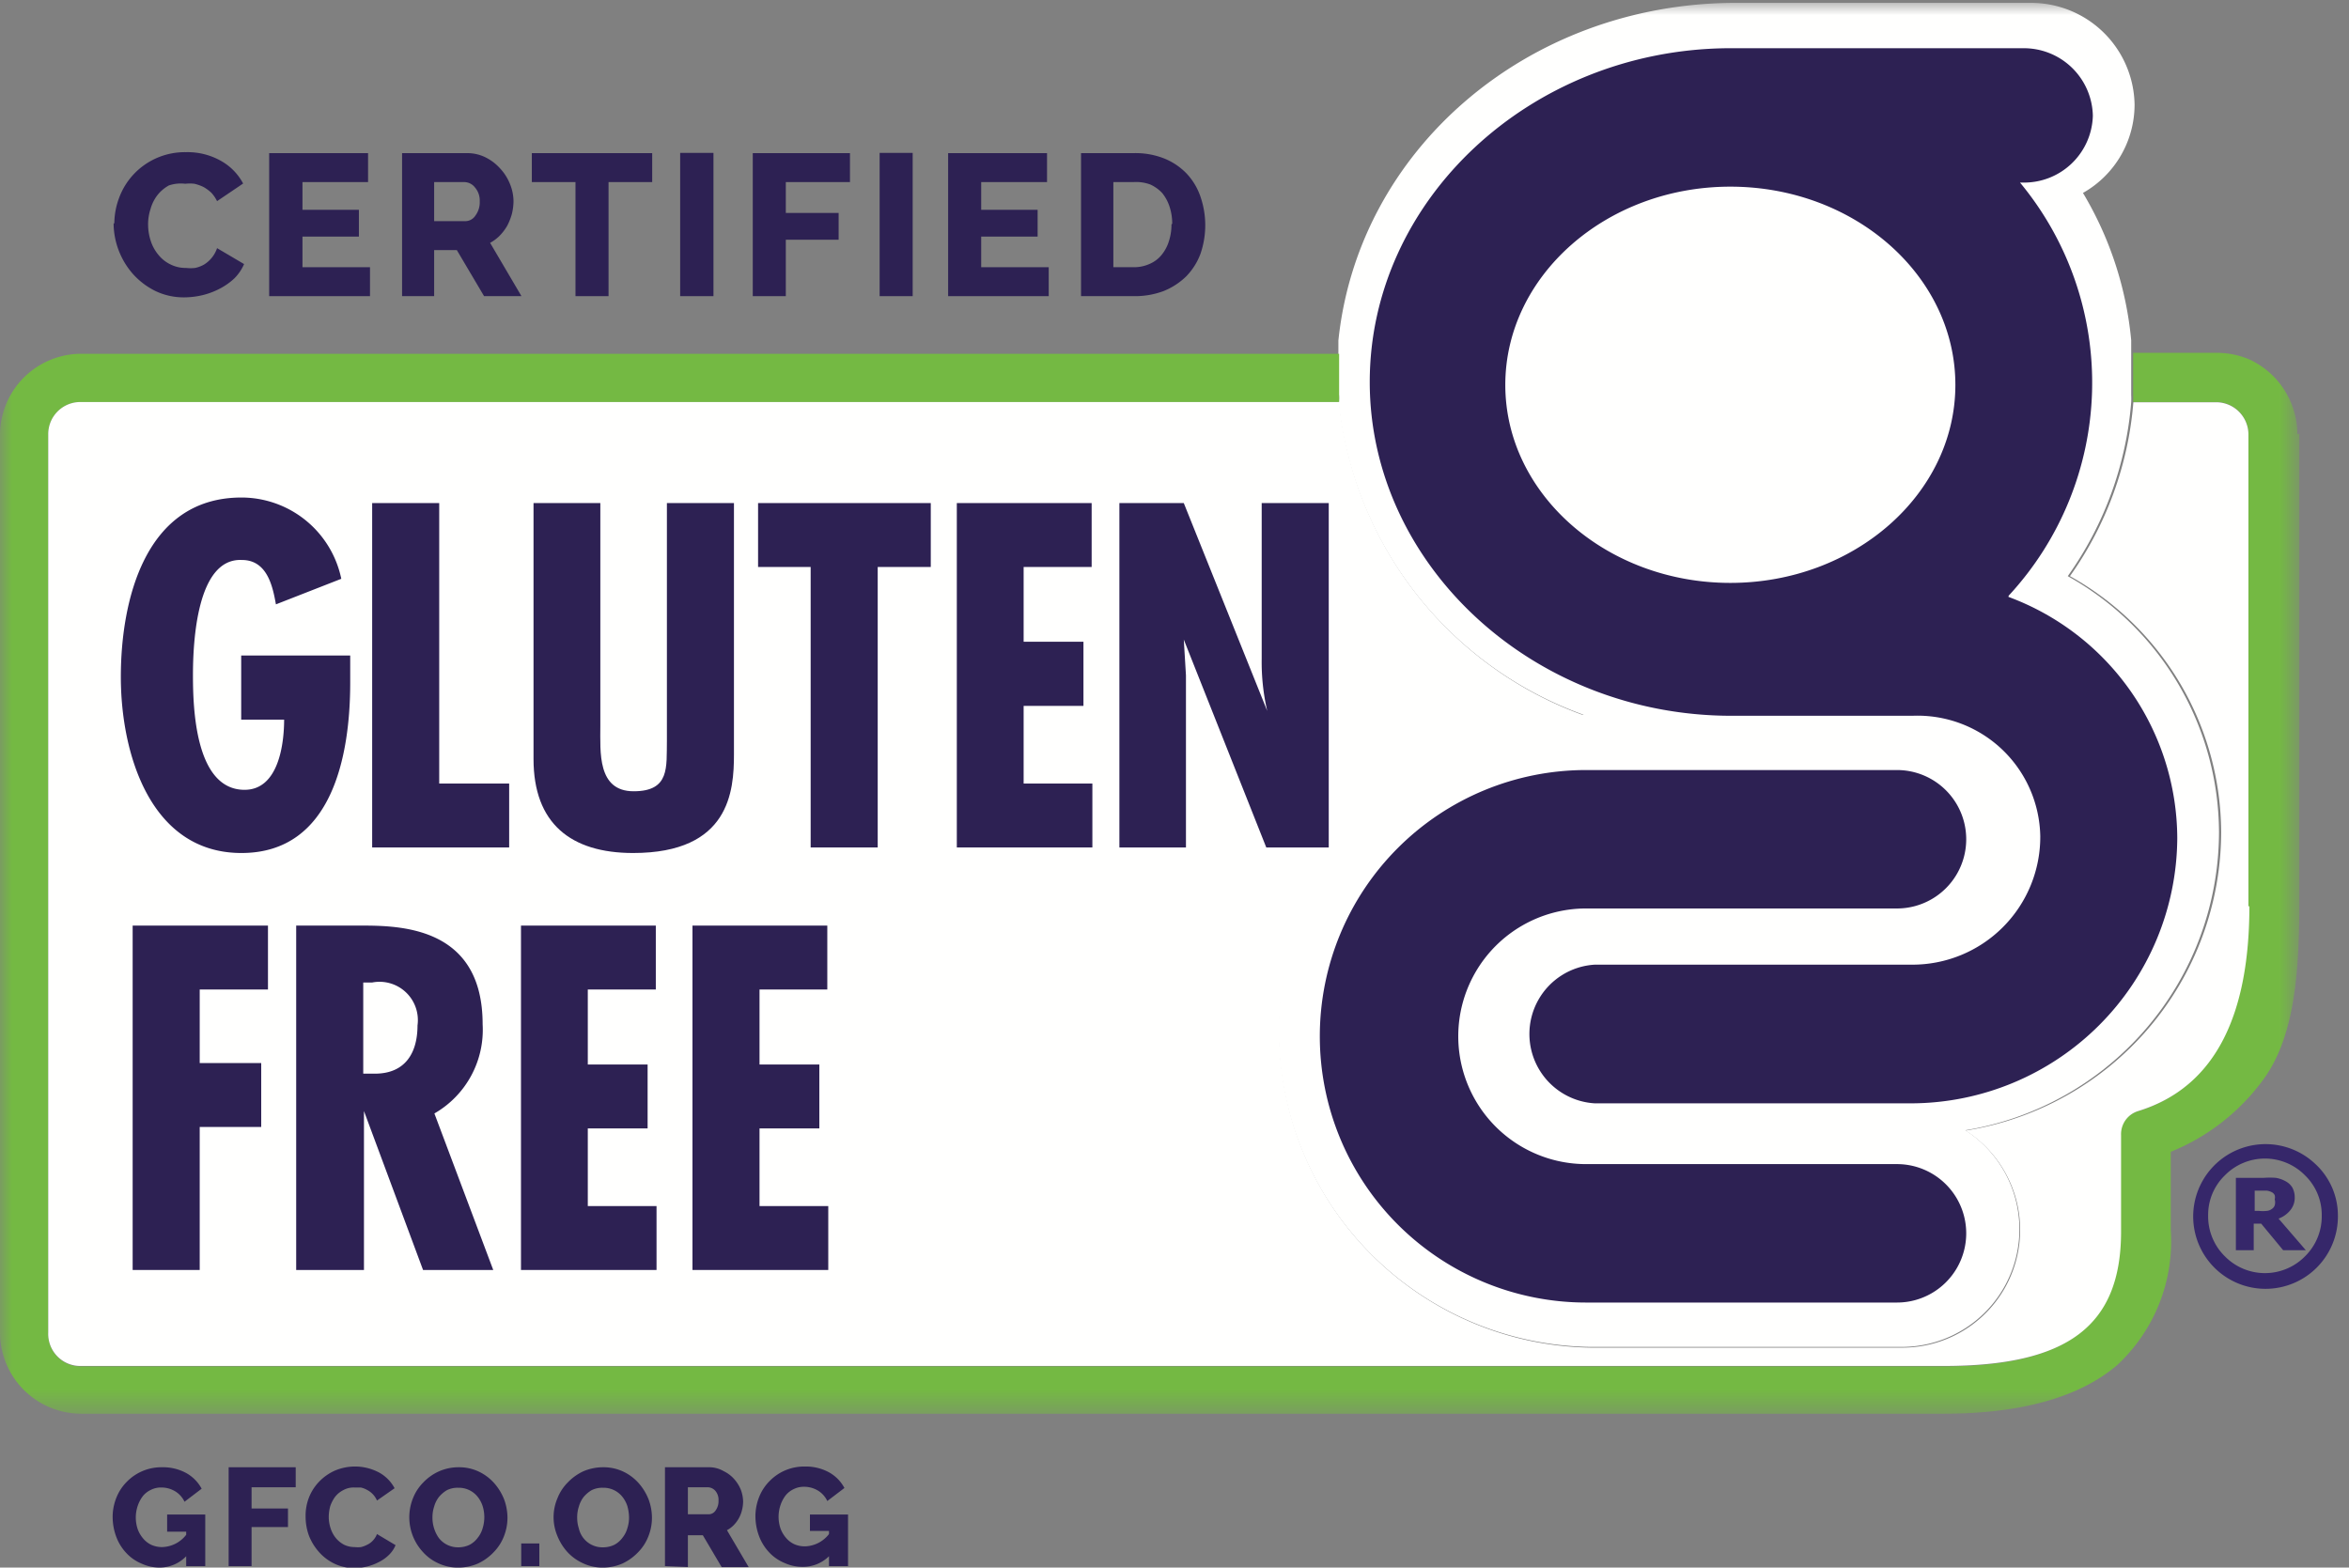<svg id="Layer_1" data-name="Layer 1" xmlns="http://www.w3.org/2000/svg" xmlns:xlink="http://www.w3.org/1999/xlink" viewBox="0 0 97.39 65"><rect x="0" y="0" width="97.39" height="65" fill="#808080" stroke="none"/><defs><mask id="mask" x="0" y="0.12" width="95.3" height="58.5" maskUnits="userSpaceOnUse"><g id="mask-2"><polygon id="path-1" points="0 0.12 95.3 0.12 95.3 58.62 0 58.62 0 0.12" style="fill:#fff;fill-rule:evenodd"/></g></mask><mask id="mask-2-2" x="0" y="0.12" width="95.3" height="58.5" maskUnits="userSpaceOnUse"><g id="mask-4"><polygon id="path-3" points="0 0.12 95.3 0.12 95.3 58.62 0 58.62 0 0.12" style="fill:#fff;fill-rule:evenodd"/></g></mask></defs><g id="Design"><g id="Individual-Products"><g id="Certified-Gluten-Free-Logo"><g id="Group-5"><g id="Fill-1-Clipped"><g style="mask:url(#mask)"><path id="Fill-1" d="M81.46,46.85a4.88,4.88,0,0,1-2.56,9h-13a13.11,13.11,0,0,1-.24-26.21,15.49,15.49,0,0,1-10.17-13l0-2c0-.17,0-.35,0-.52C56.31,6.22,63.29.21,71.78.12H84.15A4.29,4.29,0,0,1,88.5,4.34,4.21,4.21,0,0,1,86.36,8a14.52,14.52,0,0,1,2,6.11c0,.18,0,.35,0,.53s0,.58,0,.87,0,.59,0,.88a2.83,2.83,0,0,1,0,.29,14.44,14.44,0,0,1-2.63,7.21,12.21,12.21,0,0,1,6.27,10.61,12.55,12.55,0,0,1-10.6,12.38" style="fill:#fffffe"/></g></g><g id="Fill-3-Clipped"><g style="mask:url(#mask-2-2)"><path id="Fill-3" d="M55.52,16.65a2.83,2.83,0,0,1,0-.29c0-.29,0-.59,0-.88s0-.58,0-.87l0,2" style="fill:#000203"/></g></g><g id="Fill-4-Clipped"><g style="mask:url(#mask-2-2)"><path id="Fill-4" d="M95.25,18a3.43,3.43,0,0,0-2-3.1,3.47,3.47,0,0,0-1.33-.27H88.44q0,.44,0,.87c0,.29,0,.59,0,.88a2.83,2.83,0,0,1,0,.29h3.47A1.34,1.34,0,0,1,93.22,18l0,19.59c0,4.39-1.33,7.49-4.61,8.5a1,1,0,0,0-.71,1v4c0,3.9-2.21,5.57-7.36,5.57H3.37A1.34,1.34,0,0,1,2,55.26V18a1.33,1.33,0,0,1,1.33-1.33H55.52l0-2H3.37A3.37,3.37,0,0,0,0,18V55.26a3.37,3.37,0,0,0,3.37,3.36H80.58c3.22,0,5.62-.68,7.18-2A7,7,0,0,0,90,51V47.76a8.87,8.87,0,0,0,3.84-3c1.15-1.58,1.49-3.87,1.49-7.19l0-19.59" style="fill:#74b943"/></g></g></g><path id="Fill-6" d="M93.26,37.57c0,4.39-1.33,7.49-4.61,8.5a1,1,0,0,0-.71,1v4c0,3.91-2.21,5.57-7.36,5.57H3.37A1.33,1.33,0,0,1,2,55.26V18a1.33,1.33,0,0,1,1.33-1.33H55.52a15.49,15.49,0,0,0,10.17,13,13.11,13.11,0,0,0,.24,26.21h13a4.88,4.88,0,0,0,2.56-9,12.55,12.55,0,0,0,10.6-12.38,12.21,12.21,0,0,0-6.27-10.61,14.44,14.44,0,0,0,2.63-7.21h3.47A1.34,1.34,0,0,1,93.22,18l0,19.59" style="fill:#fffffe"/><path id="Fill-7" d="M78.65,48.27H65.76a5.3,5.3,0,0,1,0-10.6H78.65a2.87,2.87,0,0,0,0-5.74H65.76a11,11,0,0,0,0,22.08H78.65a2.87,2.87,0,0,0,0-5.74" style="fill:#2d2153"/><path id="Fill-8" d="M83.28,24.7a13,13,0,0,0,.47-17.13h.11A2.85,2.85,0,0,0,86.77,4.8,2.86,2.86,0,0,0,83.86,2H71.59c-8.16.09-14.8,6.3-14.8,13.84s6.72,13.84,15,13.84l7.5,0a5.09,5.09,0,0,1,5.3,5A5.3,5.3,0,0,1,79.27,40H66.12a2.88,2.88,0,0,0,0,5.75H79.27a11.06,11.06,0,0,0,11-11,10.71,10.71,0,0,0-7-10m-2.2-8.79c0,4.52-4.19,8.21-9.33,8.21s-9.33-3.69-9.33-8.21,4.18-8.22,9.33-8.22,9.33,3.69,9.33,8.22" style="fill:#2d2153"/><path id="Fill-9" d="M4.74,9.26a3.06,3.06,0,0,1,.2-1.06,2.89,2.89,0,0,1,.58-.95,2.91,2.91,0,0,1,2.19-.94,2.81,2.81,0,0,1,1.45.36,2.31,2.31,0,0,1,.92.94L9,8.34A1.56,1.56,0,0,0,8.77,8a1.66,1.66,0,0,0-.34-.25,1.82,1.82,0,0,0-.37-.13,1.69,1.69,0,0,0-.38,0A1.53,1.53,0,0,0,7,7.69a1.59,1.59,0,0,0-.48.41,1.69,1.69,0,0,0-.28.57,2,2,0,0,0-.1.64,2.2,2.2,0,0,0,.11.68,1.73,1.73,0,0,0,.32.58,1.44,1.44,0,0,0,.49.39,1.38,1.38,0,0,0,.65.15,1.73,1.73,0,0,0,.38,0,1.28,1.28,0,0,0,.37-.14A1.28,1.28,0,0,0,9,10.29l1.12.66a1.93,1.93,0,0,1-.4.59,2.68,2.68,0,0,1-.61.43,3.13,3.13,0,0,1-.72.27,3.35,3.35,0,0,1-.76.09,2.72,2.72,0,0,1-1.18-.26,3.08,3.08,0,0,1-.93-.7,3.21,3.21,0,0,1-.81-2.11" style="fill:#2d2153"/><polyline id="Fill-10" points="15.34 11.08 15.34 12.28 11.16 12.28 11.16 6.35 15.26 6.35 15.26 7.55 12.54 7.55 12.54 8.7 14.88 8.7 14.88 9.81 12.54 9.81 12.54 11.08 15.34 11.08" style="fill:#2d2153"/><path id="Fill-11" d="M16.67,12.28V6.35h2.68a1.7,1.7,0,0,1,.77.17,2,2,0,0,1,.61.46,2.06,2.06,0,0,1,.41.64,1.91,1.91,0,0,1,.15.73,2.26,2.26,0,0,1-.07.53,2.53,2.53,0,0,1-.19.48,2.1,2.1,0,0,1-.31.41,1.68,1.68,0,0,1-.4.3l1.3,2.21H20.07l-1.13-1.91H18v1.91ZM18,9.17H19.3a.5.5,0,0,0,.41-.23.92.92,0,0,0,.18-.59.83.83,0,0,0-.2-.58.57.57,0,0,0-.44-.22H18V9.17Z" style="fill:#2d2153"/><polyline id="Fill-12" points="27.04 7.55 25.23 7.55 25.23 12.28 23.86 12.28 23.86 7.55 22.05 7.55 22.05 6.35 27.04 6.35 27.04 7.55" style="fill:#2d2153"/><polygon id="Fill-13" points="28.2 12.28 29.58 12.28 29.58 6.34 28.2 6.34 28.2 12.28" style="fill:#2d2153"/><polyline id="Fill-14" points="31.21 12.28 31.21 6.35 35.24 6.35 35.24 7.55 32.58 7.55 32.58 8.83 34.77 8.83 34.77 9.94 32.58 9.94 32.58 12.28 31.21 12.28" style="fill:#2d2153"/><polygon id="Fill-15" points="36.47 12.28 37.84 12.28 37.84 6.34 36.47 6.34 36.47 12.28" style="fill:#2d2153"/><polyline id="Fill-16" points="43.48 11.08 43.48 12.28 39.31 12.28 39.31 6.35 43.41 6.35 43.41 7.55 40.68 7.55 40.68 8.7 43.02 8.7 43.02 9.81 40.68 9.81 40.68 11.08 43.48 11.08" style="fill:#2d2153"/><path id="Fill-17" d="M44.82,12.28V6.35H47a3.23,3.23,0,0,1,1.29.23,2.68,2.68,0,0,1,.92.63,2.64,2.64,0,0,1,.56.94,3.64,3.64,0,0,1,0,2.38,2.69,2.69,0,0,1-.59.93,2.88,2.88,0,0,1-.94.61,3.4,3.4,0,0,1-1.22.21Zm3.78-3a2.25,2.25,0,0,0-.11-.71,1.77,1.77,0,0,0-.3-.56,1.53,1.53,0,0,0-.5-.36A1.69,1.69,0,0,0,47,7.55h-.84v3.53H47a1.57,1.57,0,0,0,.67-.14,1.3,1.3,0,0,0,.49-.37,1.67,1.67,0,0,0,.3-.56,2.25,2.25,0,0,0,.11-.71Z" style="fill:#2d2153"/><path id="Fill-18" d="M7.72,64.53A1.54,1.54,0,0,1,6.64,65a1.79,1.79,0,0,1-.76-.16,1.81,1.81,0,0,1-.63-.43,2,2,0,0,1-.42-.66,2.39,2.39,0,0,1-.16-.86,2.15,2.15,0,0,1,.16-.8,1.94,1.94,0,0,1,.43-.65,2,2,0,0,1,1.46-.6,2,2,0,0,1,1,.24,1.6,1.6,0,0,1,.64.65l-.71.54a1,1,0,0,0-.4-.44,1.1,1.1,0,0,0-.57-.15.91.91,0,0,0-.43.1.93.93,0,0,0-.33.26,1.39,1.39,0,0,0-.21.4,1.51,1.51,0,0,0-.08.48,1.53,1.53,0,0,0,.08.49,1.26,1.26,0,0,0,.23.39,1,1,0,0,0,.34.26,1.08,1.08,0,0,0,.44.09,1.3,1.3,0,0,0,1-.51v-.13H6.93V62.8H8.51v2.14H7.72v-.41" style="fill:#2d2153"/><polyline id="Fill-19" points="9.48 60.84 9.48 64.94 10.43 64.94 10.43 63.32 11.94 63.32 11.94 62.55 10.43 62.55 10.43 61.67 12.26 61.67 12.26 60.84 9.48 60.84" style="fill:#2d2153"/><path id="Fill-20" d="M12.67,62.85a2.08,2.08,0,0,1,.13-.73,2,2,0,0,1,.41-.66,2.09,2.09,0,0,1,.65-.47,2.13,2.13,0,0,1,1.86.07,1.6,1.6,0,0,1,.64.65l-.73.51a.89.89,0,0,0-.41-.44.93.93,0,0,0-.26-.1l-.26,0a.88.88,0,0,0-.47.11,1,1,0,0,0-.34.28,1.44,1.44,0,0,0-.2.39,1.74,1.74,0,0,0-.06.45,1.5,1.5,0,0,0,.08.47,1.22,1.22,0,0,0,.21.39,1.13,1.13,0,0,0,.34.28,1,1,0,0,0,.45.1,1.15,1.15,0,0,0,.26,0,1.17,1.17,0,0,0,.26-.1.76.76,0,0,0,.23-.17.83.83,0,0,0,.17-.27l.77.46a1.18,1.18,0,0,1-.27.4,1.6,1.6,0,0,1-.42.3,2.34,2.34,0,0,1-.5.19,2.37,2.37,0,0,1-.52.06,1.86,1.86,0,0,1-.82-.18,2,2,0,0,1-.64-.48,2.27,2.27,0,0,1-.42-.68,2.33,2.33,0,0,1-.14-.78" style="fill:#2d2153"/><path id="Fill-21" d="M19,65a1.87,1.87,0,0,1-.83-.18,1.9,1.9,0,0,1-.64-.47,2.12,2.12,0,0,1-.41-2.22,1.93,1.93,0,0,1,.43-.66,2.06,2.06,0,0,1,.65-.46,2,2,0,0,1,.82-.17,1.9,1.9,0,0,1,.83.18,2,2,0,0,1,.64.48,2.28,2.28,0,0,1,.41.67,2.22,2.22,0,0,1,.14.76,2.08,2.08,0,0,1-.15.78,1.93,1.93,0,0,1-.43.66,2.14,2.14,0,0,1-.64.46A2,2,0,0,1,19,65m-1.07-2.08a1.43,1.43,0,0,0,.07.46,1.36,1.36,0,0,0,.2.4,1,1,0,0,0,.8.38,1.06,1.06,0,0,0,.48-.11,1,1,0,0,0,.33-.29,1.11,1.11,0,0,0,.2-.39,1.55,1.55,0,0,0,0-.92,1.22,1.22,0,0,0-.21-.39,1,1,0,0,0-.34-.27,1,1,0,0,0-.46-.1,1,1,0,0,0-.47.1,1.29,1.29,0,0,0-.33.28,1.16,1.16,0,0,0-.2.4,1.41,1.41,0,0,0-.07.45" style="fill:#2d2153"/><polygon id="Fill-22" points="21.61 64.94 22.36 64.94 22.36 64 21.61 64 21.61 64.94" style="fill:#2d2153"/><path id="Fill-23" d="M25,65a1.87,1.87,0,0,1-.83-.18,2,2,0,0,1-.65-.47,2.23,2.23,0,0,1-.41-.66,2,2,0,0,1,0-1.56,1.93,1.93,0,0,1,.43-.66,2.14,2.14,0,0,1,.64-.46,2.08,2.08,0,0,1,.82-.17,1.92,1.92,0,0,1,.84.18,2,2,0,0,1,.64.48,2.28,2.28,0,0,1,.41.67,2.22,2.22,0,0,1,.14.76,2.08,2.08,0,0,1-.15.78,1.93,1.93,0,0,1-.43.66,2.14,2.14,0,0,1-.64.46A2,2,0,0,1,25,65m-1.07-2.08a1.43,1.43,0,0,0,.07.46,1,1,0,0,0,1,.78,1.06,1.06,0,0,0,.48-.11,1,1,0,0,0,.33-.29,1.11,1.11,0,0,0,.2-.39,1.43,1.43,0,0,0,.07-.46,1.77,1.77,0,0,0-.07-.46,1.22,1.22,0,0,0-.21-.39,1,1,0,0,0-.34-.27,1,1,0,0,0-.46-.1,1,1,0,0,0-.47.1,1.29,1.29,0,0,0-.33.28,1.16,1.16,0,0,0-.2.4,1.41,1.41,0,0,0-.07.45" style="fill:#2d2153"/><path id="Fill-24" d="M27.57,64.94v-4.1h1.85A1.18,1.18,0,0,1,30,61a1.38,1.38,0,0,1,.43.32,1.57,1.57,0,0,1,.28.44,1.48,1.48,0,0,1,.1.5,1.5,1.5,0,0,1-.05.37,1.32,1.32,0,0,1-.34.61,1.14,1.14,0,0,1-.28.21l.9,1.53H29.92l-.78-1.32h-.62v1.32Zm.95-2.15h.86a.34.34,0,0,0,.29-.16.66.66,0,0,0,.12-.41.57.57,0,0,0-.13-.4.43.43,0,0,0-.31-.15h-.83v1.12Z" style="fill:#2d2153"/><path id="Fill-25" d="M34.37,64.53a1.54,1.54,0,0,1-1.08.44,1.79,1.79,0,0,1-.76-.16,1.81,1.81,0,0,1-.63-.43,2,2,0,0,1-.42-.66,2.39,2.39,0,0,1-.16-.86,2.15,2.15,0,0,1,.16-.8,1.94,1.94,0,0,1,.43-.65,2,2,0,0,1,1.46-.6,2,2,0,0,1,1,.24,1.6,1.6,0,0,1,.64.65l-.71.54a1,1,0,0,0-.4-.44,1.1,1.1,0,0,0-.57-.15.91.91,0,0,0-.43.1.93.93,0,0,0-.33.26,1.39,1.39,0,0,0-.21.4,1.51,1.51,0,0,0-.08.48,1.53,1.53,0,0,0,.08.49,1.26,1.26,0,0,0,.23.39,1,1,0,0,0,.34.26,1.08,1.08,0,0,0,.44.09,1.3,1.3,0,0,0,1-.51v-.13h-.79V62.8h1.58v2.14h-.79v-.41" style="fill:#2d2153"/><path id="Fill-26" d="M14.52,27.18V28.3c0,3-.73,7.07-4.51,7.07s-5-4.13-5-7.3,1-7.44,5-7.44A4.23,4.23,0,0,1,14.15,24l-2.71,1.06c-.13-.72-.35-1.84-1.41-1.84C8.15,23.13,8,26.65,8,28s.09,4.75,2.14,4.75c1.42,0,1.64-1.93,1.64-2.91H10V27.18h4.55" style="fill:#2d2153"/><polyline id="Fill-27" points="18.21 20.86 18.21 32.49 21.11 32.49 21.11 35.14 15.43 35.14 15.43 20.86 18.21 20.86" style="fill:#2d2153"/><path id="Fill-28" d="M24.89,20.86V30.1c0,1.08-.13,2.71,1.38,2.71s1.36-1,1.38-2.1V20.86h2.78V31.28c0,1.51-.17,4.09-4.18,4.09-2.59,0-4.13-1.23-4.13-3.9V20.86h2.77" style="fill:#2d2153"/><polyline id="Fill-29" points="38.59 20.86 38.59 23.51 36.39 23.51 36.39 35.14 33.61 35.14 33.61 23.51 31.43 23.51 31.43 20.86 38.59 20.86" style="fill:#2d2153"/><polyline id="Fill-30" points="45.26 20.86 45.26 23.51 42.44 23.51 42.44 26.61 44.92 26.61 44.92 29.27 42.44 29.27 42.44 32.49 45.29 32.49 45.29 35.14 39.67 35.14 39.67 20.86 45.26 20.86" style="fill:#2d2153"/><path id="Fill-31" d="M49.08,20.86l3.46,8.62,0,0a9,9,0,0,1-.23-2.16V20.86h2.78V35.14H52.5l-3.42-8.62,0,0L49.17,28l0,.59v6.55H46.41V20.86h2.67" style="fill:#2d2153"/><polyline id="Fill-32" points="11.11 38.38 11.11 41.03 8.28 41.03 8.28 44.08 10.83 44.08 10.83 46.73 8.28 46.73 8.28 52.66 5.5 52.66 5.5 38.38 11.11 38.38" style="fill:#2d2153"/><path id="Fill-33" d="M12.28,52.66V38.38h2.8c1.77,0,4.93.19,4.93,4.09a4,4,0,0,1-2,3.7l2.44,6.49H17.54l-2.45-6.59h0v6.59Zm2.78-8.14.48,0c1.27,0,1.77-.87,1.77-2a1.59,1.59,0,0,0-1.88-1.78h-.37v3.81Z" style="fill:#2d2153"/><polyline id="Fill-34" points="27.19 38.38 27.19 41.03 24.37 41.03 24.37 44.14 26.85 44.14 26.85 46.79 24.37 46.79 24.37 50.01 27.22 50.01 27.22 52.66 21.6 52.66 21.6 38.38 27.19 38.38" style="fill:#2d2153"/><polyline id="Fill-35" points="34.3 38.38 34.3 41.03 31.49 41.03 31.49 44.14 33.97 44.14 33.97 46.79 31.49 46.79 31.49 50.01 34.34 50.01 34.34 52.66 28.71 52.66 28.71 38.38 34.3 38.38" style="fill:#2d2153"/></g></g></g><path d="M96.93,50.41A3,3,0,1,1,96,48.27,2.91,2.91,0,0,1,96.93,50.41Zm-.67,0a2.28,2.28,0,0,0-.69-1.67,2.33,2.33,0,0,0-3.33,0,2.28,2.28,0,0,0-.69,1.67,2.32,2.32,0,0,0,.69,1.68,2.33,2.33,0,0,0,3.33,0A2.32,2.32,0,0,0,96.26,50.41Zm-.66,1.43h-.94l-.91-1.1h-.31v1.1H92.7v-3h1.15a3.49,3.49,0,0,1,.51,0,1.23,1.23,0,0,1,.38.13.73.73,0,0,1,.3.27.86.86,0,0,1,.1.41.81.81,0,0,1-.19.54,1.13,1.13,0,0,1-.48.34Zm-1.29-2.11a.33.33,0,0,0,0-.17.27.27,0,0,0-.13-.13.66.66,0,0,0-.2-.06h-.5v.84h.18a1.45,1.45,0,0,0,.32,0,.4.4,0,0,0,.21-.08.29.29,0,0,0,.12-.15A.46.46,0,0,0,94.31,49.73Z" style="fill:#36276a"/></svg>